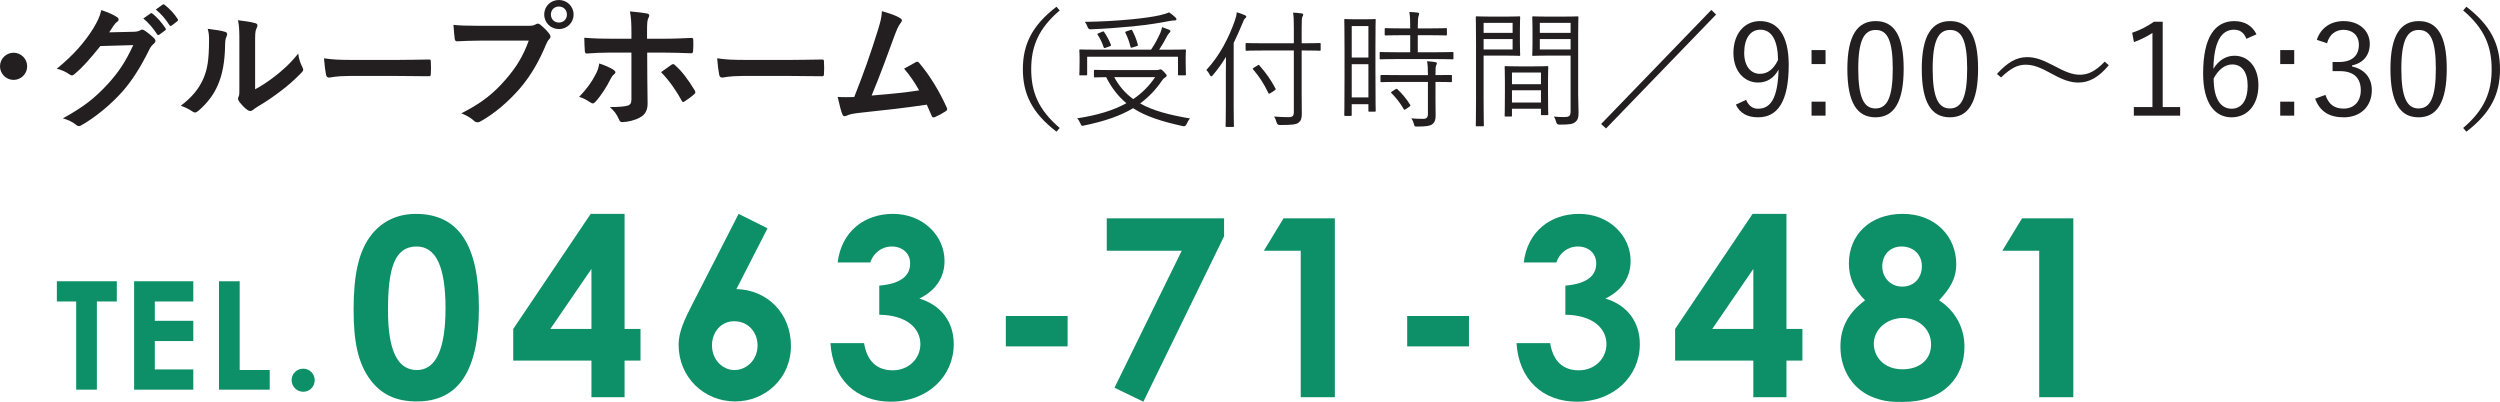 <?xml version="1.0" encoding="UTF-8"?>
<svg id="_レイヤー_2" data-name="レイヤー 2" xmlns="http://www.w3.org/2000/svg" viewBox="0 0 331.247 53.256">
  <defs>
    <style>
      .cls-1 {
        fill: #0d8f67;
      }

      .cls-1, .cls-2 {
        stroke-width: 0px;
      }

      .cls-2 {
        fill: #231f20;
      }
    </style>
  </defs>
  <g id="_テキスト" data-name="テキスト">
    <g>
      <path class="cls-2" d="M3.601,8.787c0,.99-.811,1.8-1.801,1.8s-1.8-.81-1.8-1.8.81-1.801,1.8-1.801,1.801.811,1.801,1.801Z"/>
      <path class="cls-2" d="M17.713,4.213c.469-.018.702-.09.9-.216.072-.054.145-.072.234-.072s.18.036.288.108c.45.288.864.63,1.225.972.161.144.233.288.233.414,0,.144-.09.27-.216.378-.252.198-.433.45-.594.774-1.207,2.449-2.359,4.195-3.565,5.563-1.549,1.747-3.691,3.493-5.474,4.483-.108.072-.198.09-.288.09-.145,0-.271-.072-.414-.198-.45-.36-1.009-.63-1.711-.828,2.81-1.548,4.231-2.683,5.996-4.591,1.423-1.584,2.251-2.809,3.331-5.114l-4.357.126c-1.477,1.819-2.377,2.845-3.403,3.691-.126.126-.252.198-.378.198-.09,0-.18-.036-.27-.108-.45-.324-1.117-.648-1.729-.774,2.34-1.908,3.727-3.583,4.843-5.347.595-1.008.864-1.567,1.062-2.431,1.026.36,1.711.667,2.106.955.126.09.181.198.181.306s-.055.216-.198.306c-.181.108-.307.306-.45.486-.198.306-.378.576-.595.9l3.241-.072ZM19.945,1.782c.091-.072.162-.054.271.036.559.432,1.206,1.152,1.711,1.927.071.108.071.198-.055.288l-.756.558c-.126.09-.216.072-.307-.054-.54-.828-1.116-1.512-1.818-2.088l.954-.667ZM21.548.612c.108-.072.162-.054.271.036.666.504,1.314,1.225,1.71,1.854.072.108.091.216-.054.324l-.72.558c-.145.108-.234.054-.307-.054-.486-.774-1.062-1.458-1.801-2.071l.9-.648Z"/>
      <path class="cls-2" d="M29.808,4.213c.307.09.343.306.234.559-.198.396-.216.792-.216,1.224-.036,2.25-.378,3.961-.973,5.293-.468,1.099-1.261,2.269-2.557,3.385-.18.144-.324.234-.468.234-.108,0-.217-.054-.343-.144-.45-.306-.882-.522-1.53-.756,1.404-1.062,2.358-2.161,2.989-3.583.504-1.224.738-2.214.756-5.095,0-.685-.036-.973-.18-1.513,1.026.126,1.854.252,2.286.396ZM33.805,11.83c.883-.468,1.711-1.026,2.558-1.675,1.08-.828,2.143-1.782,3.15-3.061.072.63.252,1.225.559,1.819.054.126.107.216.107.306,0,.126-.072.252-.27.45-.9.918-1.729,1.656-2.665,2.358-.937.72-1.944,1.422-3.205,2.161-.324.216-.36.252-.522.378-.107.09-.233.144-.359.144-.108,0-.234-.054-.379-.144-.396-.271-.81-.738-1.08-1.099-.107-.162-.162-.27-.162-.378,0-.09.019-.162.072-.27.126-.234.108-.45.108-1.369v-5.636c0-1.566,0-2.305-.181-3.133.721.09,1.711.216,2.251.378.234.054.324.162.324.306,0,.108-.054.27-.145.45-.162.342-.162.702-.162,1.999v6.014Z"/>
      <path class="cls-2" d="M46.259,10.065c-1.782,0-2.467.216-2.646.216-.217,0-.36-.108-.414-.378-.091-.414-.198-1.26-.271-2.179,1.17.18,2.07.216,3.889.216h5.798c1.369,0,2.755-.036,4.142-.054.271-.018.324.036.324.252.036.54.036,1.152,0,1.692,0,.216-.072.288-.324.271-1.351-.018-2.683-.036-4.016-.036h-6.481Z"/>
      <path class="cls-2" d="M63.558,5.383c-1.17,0-2.196.054-2.971.09-.233.018-.306-.108-.342-.36-.054-.36-.126-1.296-.162-1.818.811.09,1.765.126,3.457.126h6.428c.54,0,.738-.036.99-.18.108-.072.217-.108.307-.108.107,0,.216.036.306.126.468.378.918.81,1.225,1.242.09.126.144.234.144.36,0,.108-.054.216-.18.342-.162.162-.252.342-.414.702-.883,2.125-1.98,4.105-3.493,5.852-1.549,1.765-3.295,3.259-5.113,4.285-.162.108-.324.162-.486.162-.144,0-.306-.054-.45-.198-.414-.396-1.008-.72-1.675-.991,2.629-1.332,4.231-2.575,5.888-4.501,1.405-1.603,2.323-3.133,3.043-5.132h-6.5ZM76,1.926c0,1.081-.864,1.927-1.944,1.927s-1.945-.846-1.945-1.927c0-1.116.864-1.926,1.945-1.926s1.944.846,1.944,1.926ZM72.993,1.926c0,.612.45,1.062,1.062,1.062s1.062-.45,1.062-1.062-.45-1.062-1.062-1.062-1.062.45-1.062,1.062Z"/>
      <path class="cls-2" d="M81.27,9.237c.162.108.271.216.271.342,0,.09-.055.18-.198.288-.181.144-.307.324-.45.612-.469.954-1.261,2.215-1.999,3.007-.126.144-.233.216-.36.216-.071,0-.162-.036-.27-.108-.522-.342-1.026-.63-1.53-.756,1.044-1.081,1.692-2.017,2.179-2.971.27-.486.396-.882.485-1.458.738.234,1.423.541,1.873.829ZM83.664,4.285c0-1.134-.036-1.962-.198-2.773.847.072,1.783.18,2.233.27.216.036.323.126.323.27,0,.09-.035.198-.107.324-.162.306-.181.72-.181,1.801v.954h2.215c1.566,0,2.791-.072,3.673-.108.162-.018.234.09.234.288.019.468.019.936-.018,1.404-.019.234-.072.36-.252.342-1.117-.036-2.485-.09-3.709-.09h-2.125l.018,3.637c0,.954.036,1.729.036,3.133,0,.882-.324,1.477-1.062,1.854-.576.324-1.548.576-2.305.594-.216,0-.323-.108-.432-.378-.271-.63-.648-1.152-1.206-1.621,1.224,0,2.017-.072,2.448-.216.288-.126.414-.324.414-.792v-6.212h-2.827c-1.025,0-2.269.054-3.114.126-.162,0-.234-.144-.234-.36-.018-.324-.072-1.134-.072-1.729,1.369.108,2.467.126,3.386.126h2.862v-.846ZM88.958,8.588c.09-.072.162-.09.233-.09.108,0,.181.054.271.162.882.756,1.746,1.926,2.575,3.295.071.108.09.198.09.27,0,.108-.055.198-.181.288-.288.27-.792.63-1.206.9-.09.054-.162.108-.216.108-.072,0-.126-.054-.198-.18-.648-1.207-1.639-2.665-2.737-3.781.486-.36.955-.666,1.369-.972Z"/>
      <path class="cls-2" d="M98.352,10.065c-1.782,0-2.467.216-2.646.216-.217,0-.36-.108-.415-.378-.09-.414-.197-1.26-.27-2.179,1.17.18,2.07.216,3.889.216h5.798c1.369,0,2.755-.036,4.142-.054.27-.018.324.036.324.252.036.54.036,1.152,0,1.692,0,.216-.072.288-.324.271-1.351-.018-2.683-.036-4.016-.036h-6.481Z"/>
      <path class="cls-2" d="M119.287,2.413c.126.09.216.18.216.288,0,.09-.054.216-.18.36-.324.415-.54.973-.738,1.495-1.008,2.755-1.963,5.402-3.097,8.103,2.772-.234,4.285-.378,6.302-.684-.559-.991-1.225-1.981-1.998-2.881.54-.288,1.062-.594,1.566-.864.197-.108.306-.036.432.108,1.404,1.638,2.755,3.889,3.637,5.888.055.09.072.162.072.234,0,.108-.072.216-.234.306-.432.288-.882.522-1.368.738-.071.036-.144.054-.216.054-.108,0-.198-.09-.252-.252-.216-.504-.414-.972-.63-1.44-2.881.432-5.618.738-8.553,1.044-1.188.126-1.675.216-2.106.432-.234.108-.433.072-.522-.18-.145-.306-.378-1.206-.63-2.322.72.054,1.476.036,2.196.018,1.278-3.223,2.215-5.888,3.151-8.913.287-.936.468-1.566.521-2.467,1.099.324,1.873.576,2.431.937Z"/>
      <path class="cls-2" d="M140.408,1.384c-2.855,2.431-3.773,4.811-3.773,7.785s.918,5.354,3.773,7.786l-.425.493c-3.213-2.465-4.454-4.963-4.454-8.278s1.241-5.813,4.454-8.278l.425.493Z"/>
      <path class="cls-2" d="M153.175,9.288c.238,0,.357-.034.408-.051.068-.017.136-.051.17-.051.137,0,.238.085.51.374.238.238.323.374.323.459s-.051.136-.152.204c-.103.068-.256.153-.459.442-.851,1.241-1.802,2.227-2.907,3.042,1.717.969,3.893,1.53,6.612,1.989-.187.204-.34.476-.459.748q-.153.34-.476.272c-2.855-.629-4.964-1.309-6.612-2.38-1.717,1.037-3.808,1.734-6.493,2.295-.323.068-.341.068-.477-.255-.119-.272-.271-.527-.441-.697,2.686-.408,4.811-1.054,6.527-2.006-1.071-.884-1.938-1.989-2.687-3.451-.951.017-1.41.034-1.479.034-.119,0-.136-.017-.136-.136v-.731c0-.119.017-.136.136-.136.085,0,.646.034,2.329.034h5.762ZM157.102,8.217c0,1.275.034,1.53.034,1.632,0,.119-.017.136-.136.136h-.782c-.119,0-.136-.017-.136-.136v-2.329h-12.035v2.329c0,.119-.017.136-.136.136h-.765c-.119,0-.136-.017-.136-.136,0-.102.033-.357.033-1.649v-.646c0-.527-.033-.765-.033-.867,0-.119.017-.136.136-.136.102,0,.68.034,2.328.034h7.038c.492-.714.884-1.462,1.24-2.244.119-.272.17-.493.222-.748.356.119.68.238.917.34.119.051.188.119.188.187,0,.102-.085.187-.17.272-.103.102-.188.221-.323.476-.271.544-.595,1.105-1.003,1.717h1.088c1.649,0,2.244-.034,2.329-.034.119,0,.136.017.136.136,0,.102-.034.34-.034.782v.748ZM155.657,2.71c-.153,0-.392.017-.663.068-1.496.289-2.788.493-4.896.714-1.938.187-3.757.323-5.609.391q-.272.017-.391-.323c-.103-.289-.222-.493-.357-.663,2.176-.034,4.097-.136,6.222-.34,1.717-.17,2.821-.34,3.671-.527.612-.136,1.003-.272,1.275-.391.323.221.578.425.833.663.102.102.136.17.136.238,0,.085-.051.17-.221.17ZM146.036,4.206c.17-.068.204-.051.271.051.374.561.612.986.884,1.666.034.102.034.136-.17.221l-.476.17c-.238.085-.271.068-.323-.085-.204-.612-.459-1.139-.781-1.615-.085-.119-.052-.136.152-.221l.442-.187ZM147.634,10.223c.663,1.224,1.496,2.159,2.516,2.907,1.19-.799,2.125-1.768,2.907-2.907h-5.423ZM149.759,3.985c.17-.068.204-.051.271.068.289.544.562,1.19.731,1.87.034.119.017.136-.188.204l-.492.153c-.222.068-.256.068-.289-.085-.188-.714-.357-1.207-.663-1.819-.068-.119-.068-.153.17-.238l.459-.153Z"/>
      <path class="cls-2" d="M162.424,9.73c0-.646,0-1.36.017-2.193-.51.833-1.088,1.666-1.75,2.431-.085.102-.153.153-.204.153-.068,0-.103-.051-.17-.17-.153-.306-.307-.51-.477-.68,1.751-1.87,2.975-4.267,3.757-6.493.153-.425.255-.816.272-1.156.425.136.765.238,1.07.391.119.051.188.102.188.187,0,.102-.052.153-.153.238-.119.085-.204.255-.34.629-.357.85-.731,1.734-1.173,2.618v8.363c0,1.785.034,2.55.034,2.635,0,.119-.018.136-.137.136h-.832c-.119,0-.137-.017-.137-.136,0-.085.034-.85.034-2.635v-4.318ZM174.985,6.585c0,.119-.017.136-.136.136-.085,0-.663-.034-2.346-.034h-.034v5.745c0,.935.018,1.819.018,2.635,0,.646-.103.935-.459,1.207-.323.238-.97.289-2.448.289q-.34,0-.425-.323c-.085-.323-.204-.595-.34-.799.611.051,1.394.085,1.921.085.51,0,.696-.153.696-.663V6.688h-3.909c-1.683,0-2.261.034-2.346.034-.119,0-.136-.017-.136-.136v-.748c0-.119.017-.136.136-.136.085,0,.663.034,2.346.034h3.909v-1.989c0-1.02-.017-1.547-.102-2.074.408.017.765.051,1.122.102.136.017.221.085.221.153,0,.119-.068.204-.119.323-.067.187-.085.493-.085,1.462v2.022h.034c1.683,0,2.261-.034,2.346-.034.119,0,.136.017.136.136v.748ZM166.64,8.659c.119-.085.136-.085.221,0,.884,1.003,1.513,1.887,2.142,3.077.052.102.034.136-.136.255l-.493.323c-.221.136-.255.136-.322,0-.596-1.241-1.19-2.142-2.006-3.111-.103-.102-.085-.119.118-.255l.477-.289Z"/>
      <path class="cls-2" d="M182.246,9.628c0,4.25.034,4.947.034,5.032,0,.119-.017.136-.136.136h-.697c-.119,0-.136-.017-.136-.136v-.85h-2.21v1.411c0,.119-.017.136-.136.136h-.714c-.119,0-.136-.017-.136-.136,0-.085.033-.85.033-5.236v-3.349c0-3.11-.033-3.893-.033-3.978,0-.119.017-.136.136-.136.102,0,.391.034,1.359.034h1.173c.97,0,1.258-.034,1.36-.034.119,0,.136.017.136.136,0,.085-.034.816-.034,3.434v3.536ZM181.312,3.458h-2.21v4.165h2.21V3.458ZM181.312,8.506h-2.21v4.402h2.21v-4.402ZM192.581,7.724c0,.119-.017.136-.136.136-.102,0-.663-.034-2.346-.034h-4.827c-1.666,0-2.228.034-2.329.034-.119,0-.136-.017-.136-.136v-.697c0-.119.017-.136.136-.136.102,0,.663.034,2.329.034h1.58v-2.261h-1.054c-1.563,0-2.091.034-2.176.034-.136,0-.152-.017-.152-.136v-.68c0-.136.017-.153.152-.153.085,0,.612.034,2.176.034h1.054c0-1.156-.017-1.581-.118-2.176.459.017.747.034,1.104.085.119.017.204.068.204.153,0,.085-.051.187-.085.306-.068.187-.103.578-.103,1.632h1.547c1.564,0,2.074-.034,2.176-.034.119,0,.137.017.137.153v.68c0,.119-.018.136-.137.136-.102,0-.611-.034-2.176-.034h-1.547v2.261h2.244c1.683,0,2.244-.034,2.346-.034.119,0,.136.017.136.136v.697ZM192.377,10.75c0,.119-.017.136-.136.136-.085,0-.611-.034-2.04-.034v2.312c0,.765.018,1.496.018,2.176,0,.493-.103.884-.476,1.139-.289.204-.748.289-1.973.289-.322,0-.34,0-.425-.323-.085-.323-.187-.544-.34-.765.51.051,1.037.068,1.598.068.357,0,.595-.153.595-.629v-4.267h-3.841c-1.666,0-2.228.034-2.312.034-.118,0-.136-.017-.136-.136v-.697c0-.119.018-.119.136-.119.085,0,.646.017,2.312.017h3.841v-.034c0-.935-.033-1.394-.118-1.802.441.017.799.068,1.088.119.136.017.221.085.221.136,0,.119-.051.187-.103.289-.067.17-.085.425-.085,1.207v.085c1.411,0,1.955-.017,2.04-.017.119,0,.136,0,.136.119v.697ZM184.881,11.838c.137-.085.17-.102.272-.017.646.612,1.207,1.275,1.683,2.057.068.102.051.153-.085.255l-.459.306c-.17.119-.221.153-.289.034-.493-.85-1.02-1.513-1.632-2.125-.102-.102-.067-.153.103-.255l.407-.255Z"/>
      <path class="cls-2" d="M201.388,5.702c0,1.054.034,1.479.034,1.563,0,.119-.017.136-.136.136-.085,0-.51-.034-1.7-.034h-3.009v5.695c0,2.431.034,3.434.034,3.536,0,.119-.017.136-.136.136h-.799c-.119,0-.136-.017-.136-.136,0-.102.033-1.105.033-3.536v-7.19c0-2.431-.033-3.468-.033-3.57,0-.119.017-.136.136-.136.102,0,.663.034,1.921.034h1.988c1.19,0,1.615-.034,1.7-.034.119,0,.136.017.136.136,0,.102-.034.527-.034,1.564v1.836ZM200.419,3.033h-3.842v1.326h3.842v-1.326ZM200.419,5.175h-3.842v1.376h3.842v-1.376ZM205.11,12.178c0,2.448.034,2.856.034,2.941,0,.119-.017.136-.136.136h-.697c-.119,0-.136-.017-.136-.136v-.714h-3.842v.884c0,.136-.017.153-.136.153h-.697c-.119,0-.136-.017-.136-.153,0-.085.034-.493.034-2.992v-1.428c0-1.428-.034-1.87-.034-1.972,0-.119.017-.136.136-.136.103,0,.493.034,1.769.034h1.972c1.258,0,1.665-.034,1.768-.034.119,0,.136.017.136.136,0,.085-.034.527-.034,1.717v1.563ZM204.176,9.611h-3.842v1.547h3.842v-1.547ZM204.176,11.957h-3.842v1.632h3.842v-1.632ZM209.105,12.45c0,.901.051,1.785.051,2.431,0,.748-.119,1.037-.442,1.292-.322.272-.765.34-2.124.34q-.307,0-.392-.323c-.085-.323-.17-.527-.306-.748.442.051.833.068,1.309.068.748,0,.901-.136.901-.816v-7.327h-3.094c-1.326,0-1.751.034-1.836.034-.136,0-.153-.017-.153-.136,0-.085.034-.408.034-1.461v-2.04c0-1.037-.034-1.36-.034-1.462,0-.119.018-.136.153-.136.085,0,.51.034,1.836.034h2.158c1.31,0,1.751-.034,1.836-.034.119,0,.137.017.137.136,0,.102-.034.782-.034,2.431v7.717ZM208.103,3.033h-4.08v1.326h4.08v-1.326ZM208.103,5.175h-4.08v1.376h4.08v-1.376Z"/>
      <path class="cls-2" d="M212.149,16.427l14.602-15.111.629.612-14.584,15.095-.646-.595Z"/>
      <path class="cls-2" d="M231.359,13.232c.34.799.866,1.173,1.581,1.173,1.648,0,2.617-1.36,2.72-5.185-.629,1.156-1.564,1.717-2.72,1.717-1.836,0-3.264-1.53-3.264-3.91,0-2.567,1.461-4.232,3.519-4.232,2.294,0,3.808,1.785,3.808,5.796,0,4.913-1.496,6.952-4.062,6.952-1.429,0-2.414-.544-2.941-1.683l1.36-.629ZM233.246,3.934c-1.343,0-2.142,1.173-2.142,3.077,0,1.734.866,2.771,2.073,2.771,1.021,0,1.802-.578,2.414-1.836-.034-2.584-.833-4.012-2.346-4.012Z"/>
      <path class="cls-2" d="M241.882,8.489h-1.854v-1.853h1.854v1.853ZM241.882,15.323h-1.854v-1.853h1.854v1.853Z"/>
      <path class="cls-2" d="M252.234,9.101c0,4.505-1.326,6.442-3.739,6.442s-3.723-1.904-3.723-6.408,1.376-6.34,3.756-6.34,3.706,1.819,3.706,6.306ZM246.217,9.118c0,3.808.748,5.252,2.278,5.252,1.547,0,2.294-1.445,2.294-5.252s-.73-5.15-2.261-5.15c-1.513,0-2.312,1.326-2.312,5.15Z"/>
      <path class="cls-2" d="M262.094,9.101c0,4.505-1.326,6.442-3.739,6.442s-3.723-1.904-3.723-6.408,1.376-6.34,3.756-6.34,3.706,1.819,3.706,6.306ZM256.076,9.118c0,3.808.748,5.252,2.278,5.252,1.547,0,2.294-1.445,2.294-5.252s-.73-5.15-2.261-5.15c-1.513,0-2.312,1.326-2.312,5.15Z"/>
      <path class="cls-2" d="M264.593,9.798c1.359-1.496,2.55-2.227,3.994-2.227,1.037,0,1.955.306,3.417,1.071,1.734.935,2.618,1.258,3.587,1.258,1.037,0,2.006-.408,3.28-1.733l.544.476c-1.325,1.581-2.584,2.295-4.028,2.295-.986,0-1.921-.289-3.417-1.105-1.683-.935-2.566-1.258-3.586-1.258s-1.904.408-3.247,1.683l-.544-.458Z"/>
      <path class="cls-2" d="M286.556,14.184h2.312v1.139h-6.137v-1.139h2.465V4.359c-.646.442-1.496.867-2.448,1.224l-.237-1.241c1.037-.34,2.022-.867,2.89-1.462h1.155v11.304Z"/>
      <path class="cls-2" d="M297.64,5.141c-.307-.85-.901-1.207-1.632-1.207-1.769,0-2.669,1.751-2.737,5.185.714-1.173,1.717-1.734,2.788-1.734,1.853,0,3.179,1.513,3.179,3.91,0,2.635-1.496,4.25-3.553,4.25-2.192,0-3.773-1.819-3.773-5.813,0-4.861,1.598-6.935,4.131-6.935,1.428,0,2.413.663,2.94,1.75l-1.343.595ZM295.685,14.405c1.309,0,2.125-1.071,2.125-3.077,0-1.768-.766-2.788-2.023-2.788-.935,0-1.784.578-2.481,1.853,0,2.788.986,4.012,2.38,4.012Z"/>
      <path class="cls-2" d="M303.981,8.489h-1.854v-1.853h1.854v1.853ZM303.981,15.323h-1.854v-1.853h1.854v1.853Z"/>
      <path class="cls-2" d="M306.973,5.276c.544-1.615,1.87-2.481,3.553-2.481,2.022,0,3.468,1.241,3.468,3.025,0,1.496-.884,2.55-2.346,2.839v.153c1.632.34,2.617,1.496,2.617,3.128,0,2.176-1.513,3.604-3.723,3.604-1.903,0-3.145-.748-3.79-2.465l1.359-.51c.459,1.309,1.207,1.819,2.431,1.819,1.36,0,2.261-.935,2.261-2.431,0-1.598-.9-2.533-2.787-2.533h-.952v-1.207h.85c1.751,0,2.635-.867,2.635-2.278,0-1.275-.866-1.989-2.039-1.989-1.003,0-1.87.578-2.176,1.785l-1.36-.459Z"/>
      <path class="cls-2" d="M324.192,9.101c0,4.505-1.326,6.442-3.739,6.442s-3.723-1.904-3.723-6.408,1.376-6.34,3.756-6.34,3.706,1.819,3.706,6.306ZM318.175,9.118c0,3.808.748,5.252,2.278,5.252,1.546,0,2.294-1.445,2.294-5.252s-.73-5.15-2.261-5.15c-1.513,0-2.312,1.326-2.312,5.15Z"/>
      <path class="cls-2" d="M326.793.891c3.213,2.465,4.454,4.963,4.454,8.278s-1.241,5.813-4.454,8.278l-.425-.493c2.856-2.431,3.773-4.811,3.773-7.786s-.917-5.354-3.773-7.785l.425-.493Z"/>
      <path class="cls-1" d="M7.535,37.266h7.942v2.68h-2.641v11.683h-2.741v-11.683h-2.561v-2.68Z"/>
      <path class="cls-1" d="M17.77,37.266h7.842v2.68h-5.101v2.561h5.101v2.681h-5.101v3.761h5.101v2.681h-7.842v-14.363Z"/>
      <path class="cls-1" d="M29.018,37.266h2.74v11.762h3.98v2.601h-6.721v-14.363Z"/>
      <path class="cls-1" d="M41.7,50.368c0,.84-.66,1.541-1.521,1.541-.841,0-1.54-.7-1.54-1.541,0-.86.699-1.52,1.54-1.52s1.521.68,1.521,1.52Z"/>
      <path class="cls-1" d="M63.454,40.78c0,8.317-2.673,12.41-8.218,12.41-2.641,0-4.555-.825-6.073-2.739-1.782-2.311-2.311-5.314-2.311-9.439,0-4.555.66-7.822,2.442-10,1.42-1.749,3.433-2.673,5.81-2.673,5.644,0,8.35,4.125,8.35,12.443ZM51.407,41.11c0,5.248,1.222,7.921,3.829,7.921,2.508,0,3.795-2.74,3.795-8.186,0-5.479-1.254-8.185-3.828-8.185-2.904,0-3.796,2.838-3.796,8.449Z"/>
      <path class="cls-1" d="M78.267,28.337h4.488v15.249h2.112v4.191h-2.112v4.852h-4.39v-4.852h-10.363v-4.191l10.265-15.249ZM78.365,43.585v-7.955l-5.445,7.955h5.445Z"/>
      <path class="cls-1" d="M97.868,28.337l3.829,1.915-4.126,8.053c4.158.099,7.228,3.267,7.228,7.525,0,4.356-3.465,7.36-7.393,7.36-4.093,0-7.492-3.168-7.492-7.525,0-1.683.792-3.367,1.849-5.413l6.105-11.915ZM94.337,45.764c0,1.947,1.452,3.268,2.971,3.268,1.617,0,3.069-1.354,3.069-3.268,0-1.684-1.188-3.202-3.103-3.202-1.749,0-2.938,1.452-2.938,3.202Z"/>
      <path class="cls-1" d="M118.152,32.661c-1.354,0-2.442.891-2.839,2.112h-4.323c.495-4.125,3.564-6.436,7.327-6.436,3.961,0,6.832,2.872,6.832,6.238,0,2.146-1.122,3.895-3.334,4.984,2.937.891,4.555,3.136,4.555,6.04,0,4.291-3.498,7.624-8.316,7.624-4.555,0-7.724-2.938-8.021-7.756h4.455c.396,2.41,1.717,3.598,3.796,3.598,2.179,0,3.664-1.617,3.664-3.465,0-2.146-1.882-3.862-5.446-3.895v-3.862c2.772-.231,4.093-1.254,4.093-2.938,0-1.287-.957-2.244-2.442-2.244Z"/>
      <path class="cls-1" d="M133.271,41.869h8.185v4.026h-8.185v-4.026Z"/>
      <path class="cls-1" d="M146.644,28.931h15.545v2.376l-10.693,21.915-3.828-1.848,8.911-18.153h-9.935v-4.291Z"/>
      <path class="cls-1" d="M170.067,28.931h6.799v23.697h-4.521v-19.407h-4.885l2.607-4.291Z"/>
      <path class="cls-1" d="M186.451,41.869h8.185v4.026h-8.185v-4.026Z"/>
      <path class="cls-1" d="M209.057,32.661c-1.354,0-2.442.891-2.839,2.112h-4.323c.495-4.125,3.564-6.436,7.327-6.436,3.961,0,6.832,2.872,6.832,6.238,0,2.146-1.122,3.895-3.334,4.984,2.938.891,4.555,3.136,4.555,6.04,0,4.291-3.498,7.624-8.316,7.624-4.555,0-7.724-2.938-8.021-7.756h4.455c.396,2.41,1.717,3.598,3.796,3.598,2.179,0,3.664-1.617,3.664-3.465,0-2.146-1.882-3.862-5.446-3.895v-3.862c2.772-.231,4.093-1.254,4.093-2.938,0-1.287-.957-2.244-2.442-2.244Z"/>
      <path class="cls-1" d="M232.216,28.337h4.488v15.249h2.112v4.191h-2.112v4.852h-4.39v-4.852h-10.363v-4.191l10.265-15.249ZM232.314,43.585v-7.955l-5.445,7.955h5.445Z"/>
      <path class="cls-1" d="M252.104,28.337c4.323,0,7.096,3.003,7.096,6.634,0,1.98-.857,3.3-2.277,4.818,2.146,1.386,3.367,3.631,3.367,6.139,0,4.06-2.772,7.327-8.152,7.327-1.452,0-2.344-.033-3.729-.528-2.806-.99-4.555-3.598-4.555-6.799,0-2.575,1.056-4.489,3.268-6.139-1.42-1.419-2.146-2.97-2.146-4.885,0-3.795,2.806-6.568,7.129-6.568ZM248.275,45.533c0,1.782,1.387,3.399,3.796,3.399,2.244,0,3.796-1.254,3.796-3.301,0-2.079-1.749-3.499-3.729-3.499-2.079,0-3.862,1.485-3.862,3.4ZM249.398,35.268c0,1.518,1.089,2.707,2.64,2.707,1.585,0,2.607-1.155,2.607-2.707s-1.122-2.607-2.706-2.607c-1.519,0-2.541,1.122-2.541,2.607Z"/>
      <path class="cls-1" d="M267.914,28.931h6.799v23.697h-4.521v-19.407h-4.885l2.607-4.291Z"/>
    </g>
  </g>
</svg>